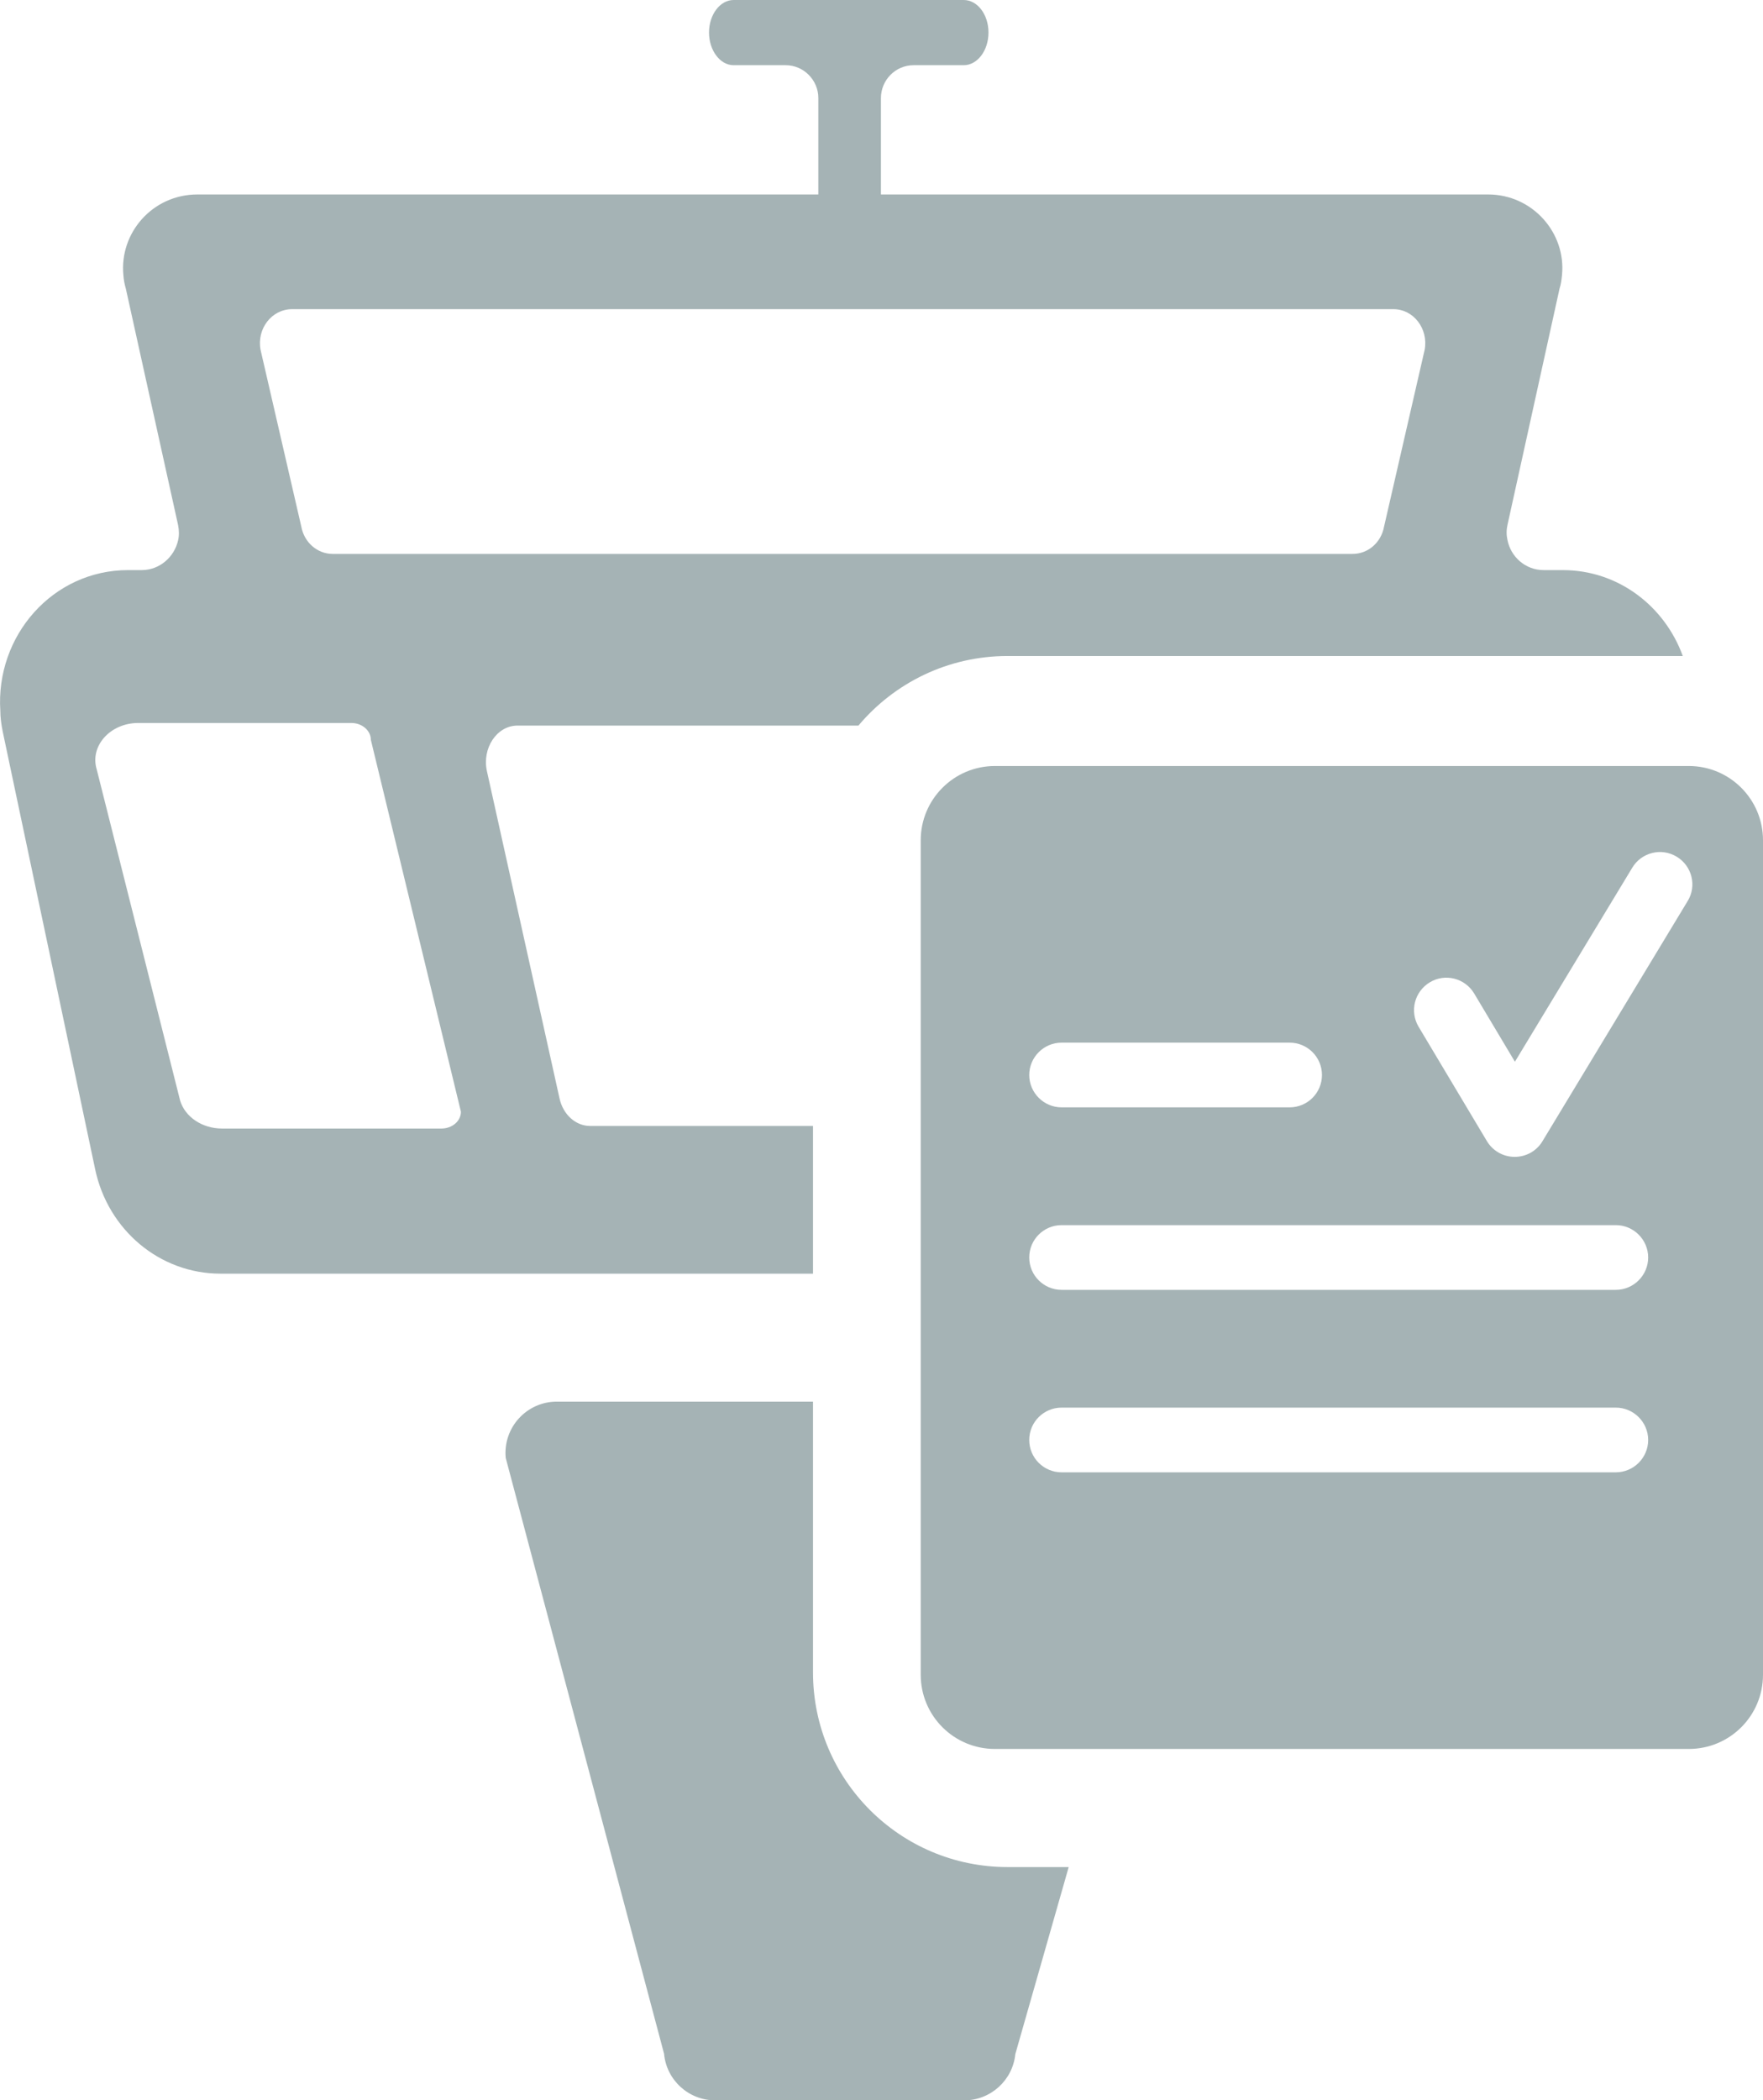 <?xml version="1.0" encoding="UTF-8"?>
<svg id="Layer_2" data-name="Layer 2" xmlns="http://www.w3.org/2000/svg" viewBox="0 0 109.01 129.83">
  <defs>
    <style>
      .cls-1 {
        fill: #a5b3b5;
      }
    </style>
  </defs>
  <g id="Layer_1-2" data-name="Layer 1">
    <path class="cls-1" d="M50.27,103.38v-16.74h-15.84c-1.87,0-3.34,1.61-3.16,3.48l9.79,36.83c.15,1.63,1.52,2.88,3.16,2.88h15.4c1.63,0,3-1.24,3.16-2.86l3.3-11.56h-3.78c-6.65,0-12.03-5.39-12.03-12.03Z"/>
    <path class="cls-1" d="M96.63,35.24h-1.18c-1.14,0-2.04-.83-2.24-1.86h0c-.07-.31-.07-.62,0-.93l3.22-14.61c.09-.27.12-.53.15-.82.27-2.62-1.82-5-4.57-5h-37.54v-5.96c0-1.11.9-2.03,2.02-2.03h3.1c.84,0,1.53-.9,1.53-2.02s-.69-2.01-1.53-2.01h-14.23c-.84,0-1.52.91-1.52,2.01s.68,2.02,1.52,2.02h3.22c1.11,0,2.02.92,2.02,2.03v5.96H12.21c-2.78,0-4.84,2.38-4.58,5,.02.27.07.55.15.82l3.23,14.61c.07.34.07.67,0,.96-.23,1.01-1.13,1.83-2.25,1.83h-.84C3.27,35.24-.28,39.29.02,43.94c0,.41.06.84.15,1.29l5.71,27.03c.79,3.78,4.01,6.47,7.75,6.47h36.64v-9.13h-13.78c-.89,0-1.67-.7-1.89-1.69l-4.49-20.23c-.32-1.43.61-2.83,1.89-2.83h21.08c2.21-2.63,5.52-4.3,9.22-4.3h41.75c-1.11-3.06-3.97-5.31-7.42-5.31ZM27.29,69.76h-13.56c-1.22,0-2.28-.71-2.59-1.72l-5.16-20.48c-.44-1.45.84-2.87,2.57-2.87h13.17c.67,0,1.21.47,1.21,1.04l5.57,22.99c0,.58-.54,1.04-1.21,1.04ZM88.09,21.62l-2.51,10.93c-.18.99-.99,1.69-1.95,1.69H20.57c-.94,0-1.76-.7-1.94-1.69l-2.52-10.93c-.24-1.3.69-2.51,1.95-2.51h68.1c1.24,0,2.17,1.21,1.93,2.51Z"/>
    <path class="cls-1" d="M104.42,47.35h-42.9c-2.54,0-4.59,2.06-4.59,4.59v51.58c0,2.54,2.05,4.59,4.59,4.59h42.9c2.54,0,4.59-2.05,4.59-4.59v-51.58c0-2.53-2.05-4.59-4.59-4.59ZM65.64,64.45h14.1c1.1,0,2,.89,2,2s-.9,2-2,2h-14.1c-1.1,0-2-.9-2-2s.9-2,2-2ZM99.91,91.01h-34.27c-1.1,0-2-.89-2-2s.9-2,2-2h34.27c1.1,0,2,.9,2,2s-.9,2-2,2ZM99.91,79.73h-34.27c-1.1,0-2-.89-2-2s.9-2,2-2h34.27c1.1,0,2,.9,2,2s-.9,2-2,2ZM104.35,55.7l-8.98,14.85c-.36.6-1.01.96-1.71.96h-.01c-.7,0-1.35-.37-1.71-.97l-4.23-7.08c-.56-.95-.25-2.17.7-2.74.94-.57,2.17-.26,2.74.69l2.52,4.22,7.26-12c.57-.94,1.8-1.25,2.75-.67.94.57,1.25,1.8.67,2.74Z"/>
  </g>
</svg>